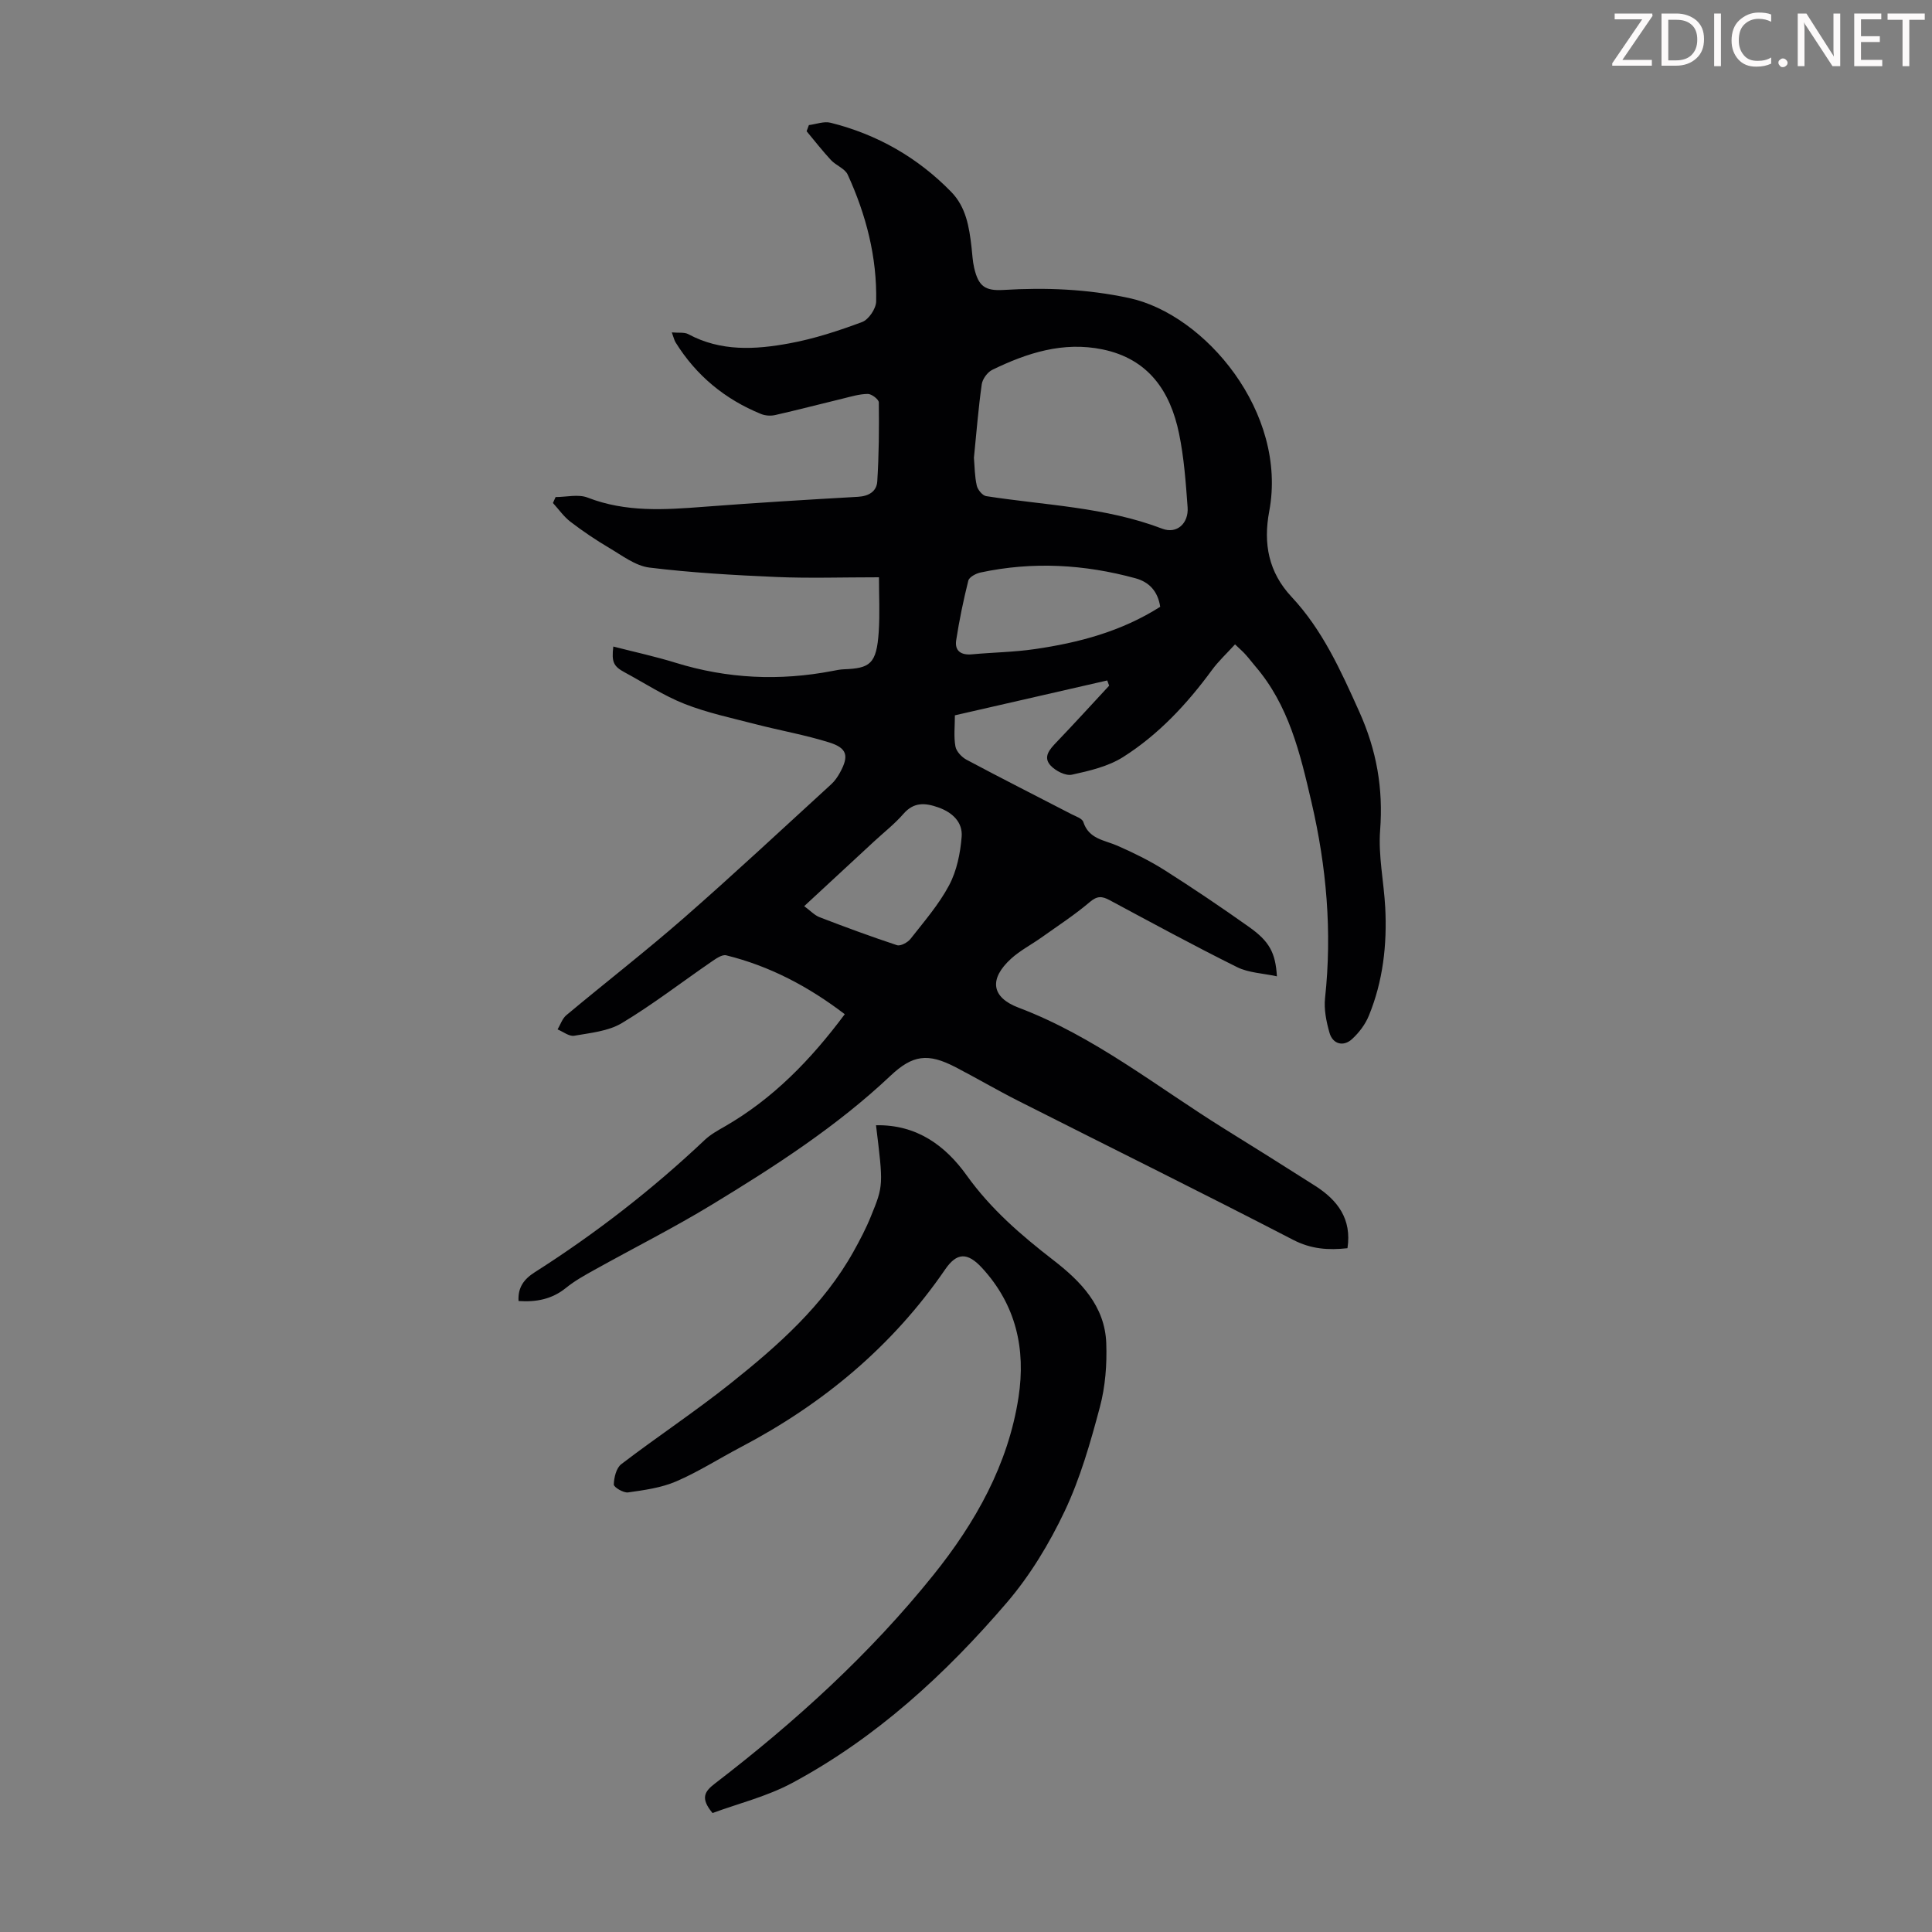 <svg enable-background="new 0 0 400 400" viewBox="0 0 400 400" xmlns="http://www.w3.org/2000/svg"><rect x="0" y="0" width="400" height="400" fill="#808080" stroke="none"/><g fill="#fcfafa"><path d="m342.2 3.2-6.3 9.2h6.1v1.2h-8.2v-.5l6.2-9.1h-5.7v-1.2h7.8v.4z"/><path d="m344 13.7v-10.9h3.1c1.6 0 3 .5 4.1 1.4 1.1 1 1.6 2.2 1.6 3.9s-.5 3-1.6 4-2.5 1.5-4.2 1.5h-3zm1.4-9.6v8.4h1.6c1.4 0 2.5-.4 3.2-1.1.8-.8 1.2-1.8 1.2-3.2s-.4-2.4-1.2-3.1-1.8-1-3.1-1z"/><path d="m356.3 2.8v10.9h-1.4v-10.9z"/><path d="m366.6 13.2c-.8.4-1.8.6-3 .6-1.6 0-2.8-.5-3.7-1.5s-1.4-2.3-1.4-3.9c0-1.7.5-3.2 1.6-4.2s2.4-1.6 4-1.6c1 0 1.9.1 2.6.4v1.5c-.8-.4-1.6-.6-2.6-.6-1.2 0-2.2.4-3 1.2s-1.1 1.9-1.1 3.3c0 1.3.4 2.3 1.1 3.1s1.6 1.1 2.8 1.1c1.1 0 2-.2 2.8-.7v1.3z"/><path d="m368.2 13c0-.3.1-.5.3-.6.2-.2.4-.3.6-.3.3 0 .5.1.7.3s.3.4.3.6-.1.5-.3.6c-.2.2-.4.3-.7.3s-.5-.1-.6-.3c-.2-.2-.3-.4-.3-.6z"/><path d="m381.1 13.7h-1.7l-5.5-8.4c-.2-.2-.3-.5-.4-.7 0 .2.1.8.1 1.5v7.6h-1.4v-10.9h1.8l5.3 8.3c.3.4.4.6.4.8 0-.3-.1-.8-.1-1.6v-7.5h1.4v10.9z"/><path d="m389.7 13.7h-5.8v-10.9h5.6v1.2h-4.2v3.5h3.9v1.2h-3.9v3.7h4.4z"/><path d="m398.4 4.1h-3.1v9.6h-1.4v-9.6h-3.1v-1.3h7.7v1.3z"/></g><path d="m255.7 133.41c-1.74 1.91-3.45 3.49-4.8 5.34-5.14 7.01-11.03 13.33-18.36 17.98-3.09 1.96-6.96 2.86-10.61 3.66-1.31.29-3.39-.79-4.41-1.89-1.64-1.78-.2-3.35 1.19-4.81 3.7-3.86 7.3-7.82 10.93-11.73-.13-.36-.26-.72-.4-1.08-10.41 2.38-20.83 4.76-31.54 7.22 0 2.25-.26 4.4.11 6.44.19 1.04 1.3 2.22 2.31 2.76 7.2 3.84 14.49 7.52 21.73 11.27.88.45 2.2.88 2.44 1.61 1.14 3.54 4.33 3.73 7.04 4.91 3.34 1.46 6.65 3.09 9.73 5.03 5.94 3.77 11.78 7.71 17.52 11.78 4.25 3.01 5.5 5.36 5.79 10.24-2.91-.64-5.84-.72-8.23-1.9-8.91-4.42-17.65-9.18-26.42-13.88-1.55-.83-2.56-.91-4.08.39-3.14 2.67-6.62 4.93-9.99 7.33-2.09 1.49-4.43 2.69-6.31 4.4-4.61 4.2-4.11 8 1.53 10.14 15.69 5.93 28.66 16.41 42.68 25.12 6.27 3.89 12.53 7.81 18.75 11.78 4.63 2.96 7.6 6.84 6.68 12.91-3.97.43-7.52.2-11.28-1.75-18.85-9.76-37.9-19.16-56.84-28.74-4.39-2.22-8.63-4.71-13-6.98-5.74-2.99-8.9-2.57-13.5 1.77-11.14 10.51-23.94 18.76-36.95 26.67-7.91 4.81-16.2 8.98-24.3 13.49-2.05 1.14-4.13 2.29-5.94 3.76-2.9 2.35-6.15 2.96-9.81 2.71-.17-2.8 1.11-4.53 3.38-5.97 12.58-8.01 24.32-17.12 35.17-27.38 1.2-1.13 2.7-1.96 4.15-2.79 9.98-5.74 17.79-13.78 24.84-23.24-7.53-5.75-15.55-9.97-24.54-12.19-.88-.22-2.17.72-3.11 1.36-6.16 4.23-12.1 8.83-18.5 12.67-2.82 1.69-6.51 2.03-9.87 2.62-1.04.18-2.29-.84-3.44-1.31.59-1 .98-2.25 1.82-2.95 8.07-6.74 16.39-13.19 24.3-20.1 10.35-9.05 20.39-18.43 30.54-27.71.73-.67 1.32-1.53 1.8-2.4 1.9-3.46 1.53-5.08-2.23-6.26-4.98-1.56-10.16-2.46-15.22-3.77-4.93-1.28-9.96-2.34-14.68-4.19-4.33-1.7-8.29-4.31-12.41-6.53-2.36-1.27-2.76-2.15-2.38-5.36 4.33 1.11 8.67 2.05 12.91 3.36 10.71 3.31 21.52 3.8 32.49 1.69.77-.15 1.54-.31 2.32-.34 5.41-.21 6.78-1.06 7.23-7.73.25-3.76.05-7.55.05-11.32-7.68 0-14.46.23-21.22-.06-8.79-.38-17.59-.88-26.31-1.95-2.9-.36-5.65-2.5-8.32-4.07-2.78-1.64-5.47-3.46-8.03-5.42-1.38-1.06-2.42-2.57-3.62-3.88.18-.41.37-.82.55-1.23 2.23 0 4.7-.64 6.63.11 7.92 3.08 15.98 2.53 24.14 1.9 10.59-.81 21.2-1.46 31.81-2.06 2.28-.13 3.89-1.12 4.02-3.2.34-5.43.39-10.89.32-16.34-.01-.63-1.48-1.76-2.27-1.76-1.74.01-3.49.55-5.21.97-4.66 1.12-9.29 2.34-13.97 3.4-.92.21-2.07.14-2.94-.22-7.46-3.04-13.41-7.94-17.68-14.81-.28-.44-.38-.99-.79-2.08 1.43.13 2.59-.07 3.41.36 6.74 3.64 13.9 3.21 20.97 1.9 5.12-.94 10.14-2.59 15.03-4.41 1.35-.51 2.87-2.76 2.9-4.25.19-9.19-2.08-17.94-5.89-26.26-.58-1.27-2.43-1.9-3.47-3.02-1.77-1.91-3.37-3.97-5.04-5.97.16-.42.31-.85.47-1.27 1.5-.19 3.11-.83 4.48-.49 9.65 2.41 18.02 7.18 24.98 14.31 3.08 3.15 3.73 7.27 4.21 11.42.17 1.44.22 2.91.55 4.32.89 3.8 2.23 4.8 6.09 4.57 8.73-.53 17.28-.19 25.97 1.67 15.77 3.38 32.87 23.72 29.03 44.16-1.26 6.7-.15 12.61 4.63 17.72 6.42 6.87 10.17 15.23 14 23.74 3.62 8.05 4.99 15.91 4.33 24.6-.4 5.28.78 10.67 1.06 16.01.39 7.67-.46 15.22-3.4 22.37-.73 1.79-2.02 3.49-3.45 4.81-1.8 1.67-4.02 1.08-4.69-1.28-.66-2.31-1.18-4.86-.92-7.21 1.48-13.71.31-27.14-2.82-40.58-2.35-10.11-4.68-20.03-11.66-28.14-.66-.76-1.25-1.58-1.93-2.32-.5-.59-1.1-1.09-2.23-2.17zm-54.06-38.63c.15 1.78.15 3.82.59 5.76.19.85 1.18 2.06 1.95 2.18 12.21 1.9 24.67 2.24 36.45 6.74 3.07 1.17 5.5-1.16 5.25-4.44-.37-5.1-.74-10.26-1.77-15.25-1.81-8.79-6.34-15.47-15.84-17.43-8.17-1.68-15.63.73-22.83 4.23-1 .49-2.02 1.89-2.18 2.99-.7 4.96-1.09 9.97-1.62 15.22zm38.57 30.85c-.5-3.28-2.34-5.14-5.11-5.9-10.59-2.9-21.3-3.51-32.09-1.2-.95.2-2.34.94-2.53 1.68-1.02 4.07-1.87 8.19-2.51 12.33-.35 2.26 1.04 3.14 3.28 2.93 4.33-.4 8.7-.45 12.99-1.08 9.1-1.32 17.91-3.64 25.97-8.76zm-73.71 61.98c1.27.93 2.13 1.88 3.19 2.29 5.3 2.04 10.63 4.01 16.02 5.79.73.24 2.2-.55 2.79-1.29 2.82-3.6 5.88-7.12 8-11.11 1.59-2.99 2.33-6.64 2.6-10.06.24-3-1.91-5.04-4.85-6.07-2.7-.95-5.04-1.15-7.2 1.34-1.82 2.09-4.05 3.83-6.09 5.72-4.73 4.37-9.45 8.75-14.46 13.39z" fill="#010103"/><path d="m181.37 232.97c8.49-.17 14.41 4.28 18.78 10.39 4.99 6.97 11.25 12.37 17.9 17.51 5.7 4.4 10.71 9.52 10.99 17.23.16 4.39-.19 8.98-1.32 13.21-1.95 7.33-4.06 14.74-7.29 21.56-3.18 6.71-7.15 13.29-11.96 18.91-12.72 14.85-27.07 28.03-44.45 37.36-5.22 2.8-11.15 4.26-16.5 6.23-2.53-3.04-1.69-4.43.46-6.08 16.65-12.78 32.15-26.86 45.29-43.23 8.65-10.78 15.47-22.8 17.61-36.81 1.52-9.98-.53-19.09-7.55-26.73-3.02-3.28-5.22-3.24-7.65.31-10.94 15.94-25.34 27.89-42.37 36.82-4.45 2.34-8.72 5.08-13.32 7.06-3.09 1.33-6.59 1.8-9.96 2.28-.94.13-2.96-1.08-2.95-1.63.04-1.45.51-3.43 1.55-4.22 7.46-5.7 15.31-10.89 22.65-16.74 9.81-7.82 19.23-16.14 25.46-27.33 1.3-2.34 2.56-4.73 3.56-7.21 2.64-6.45 2.58-6.48 1.07-18.89z" fill="#010103"/></svg>